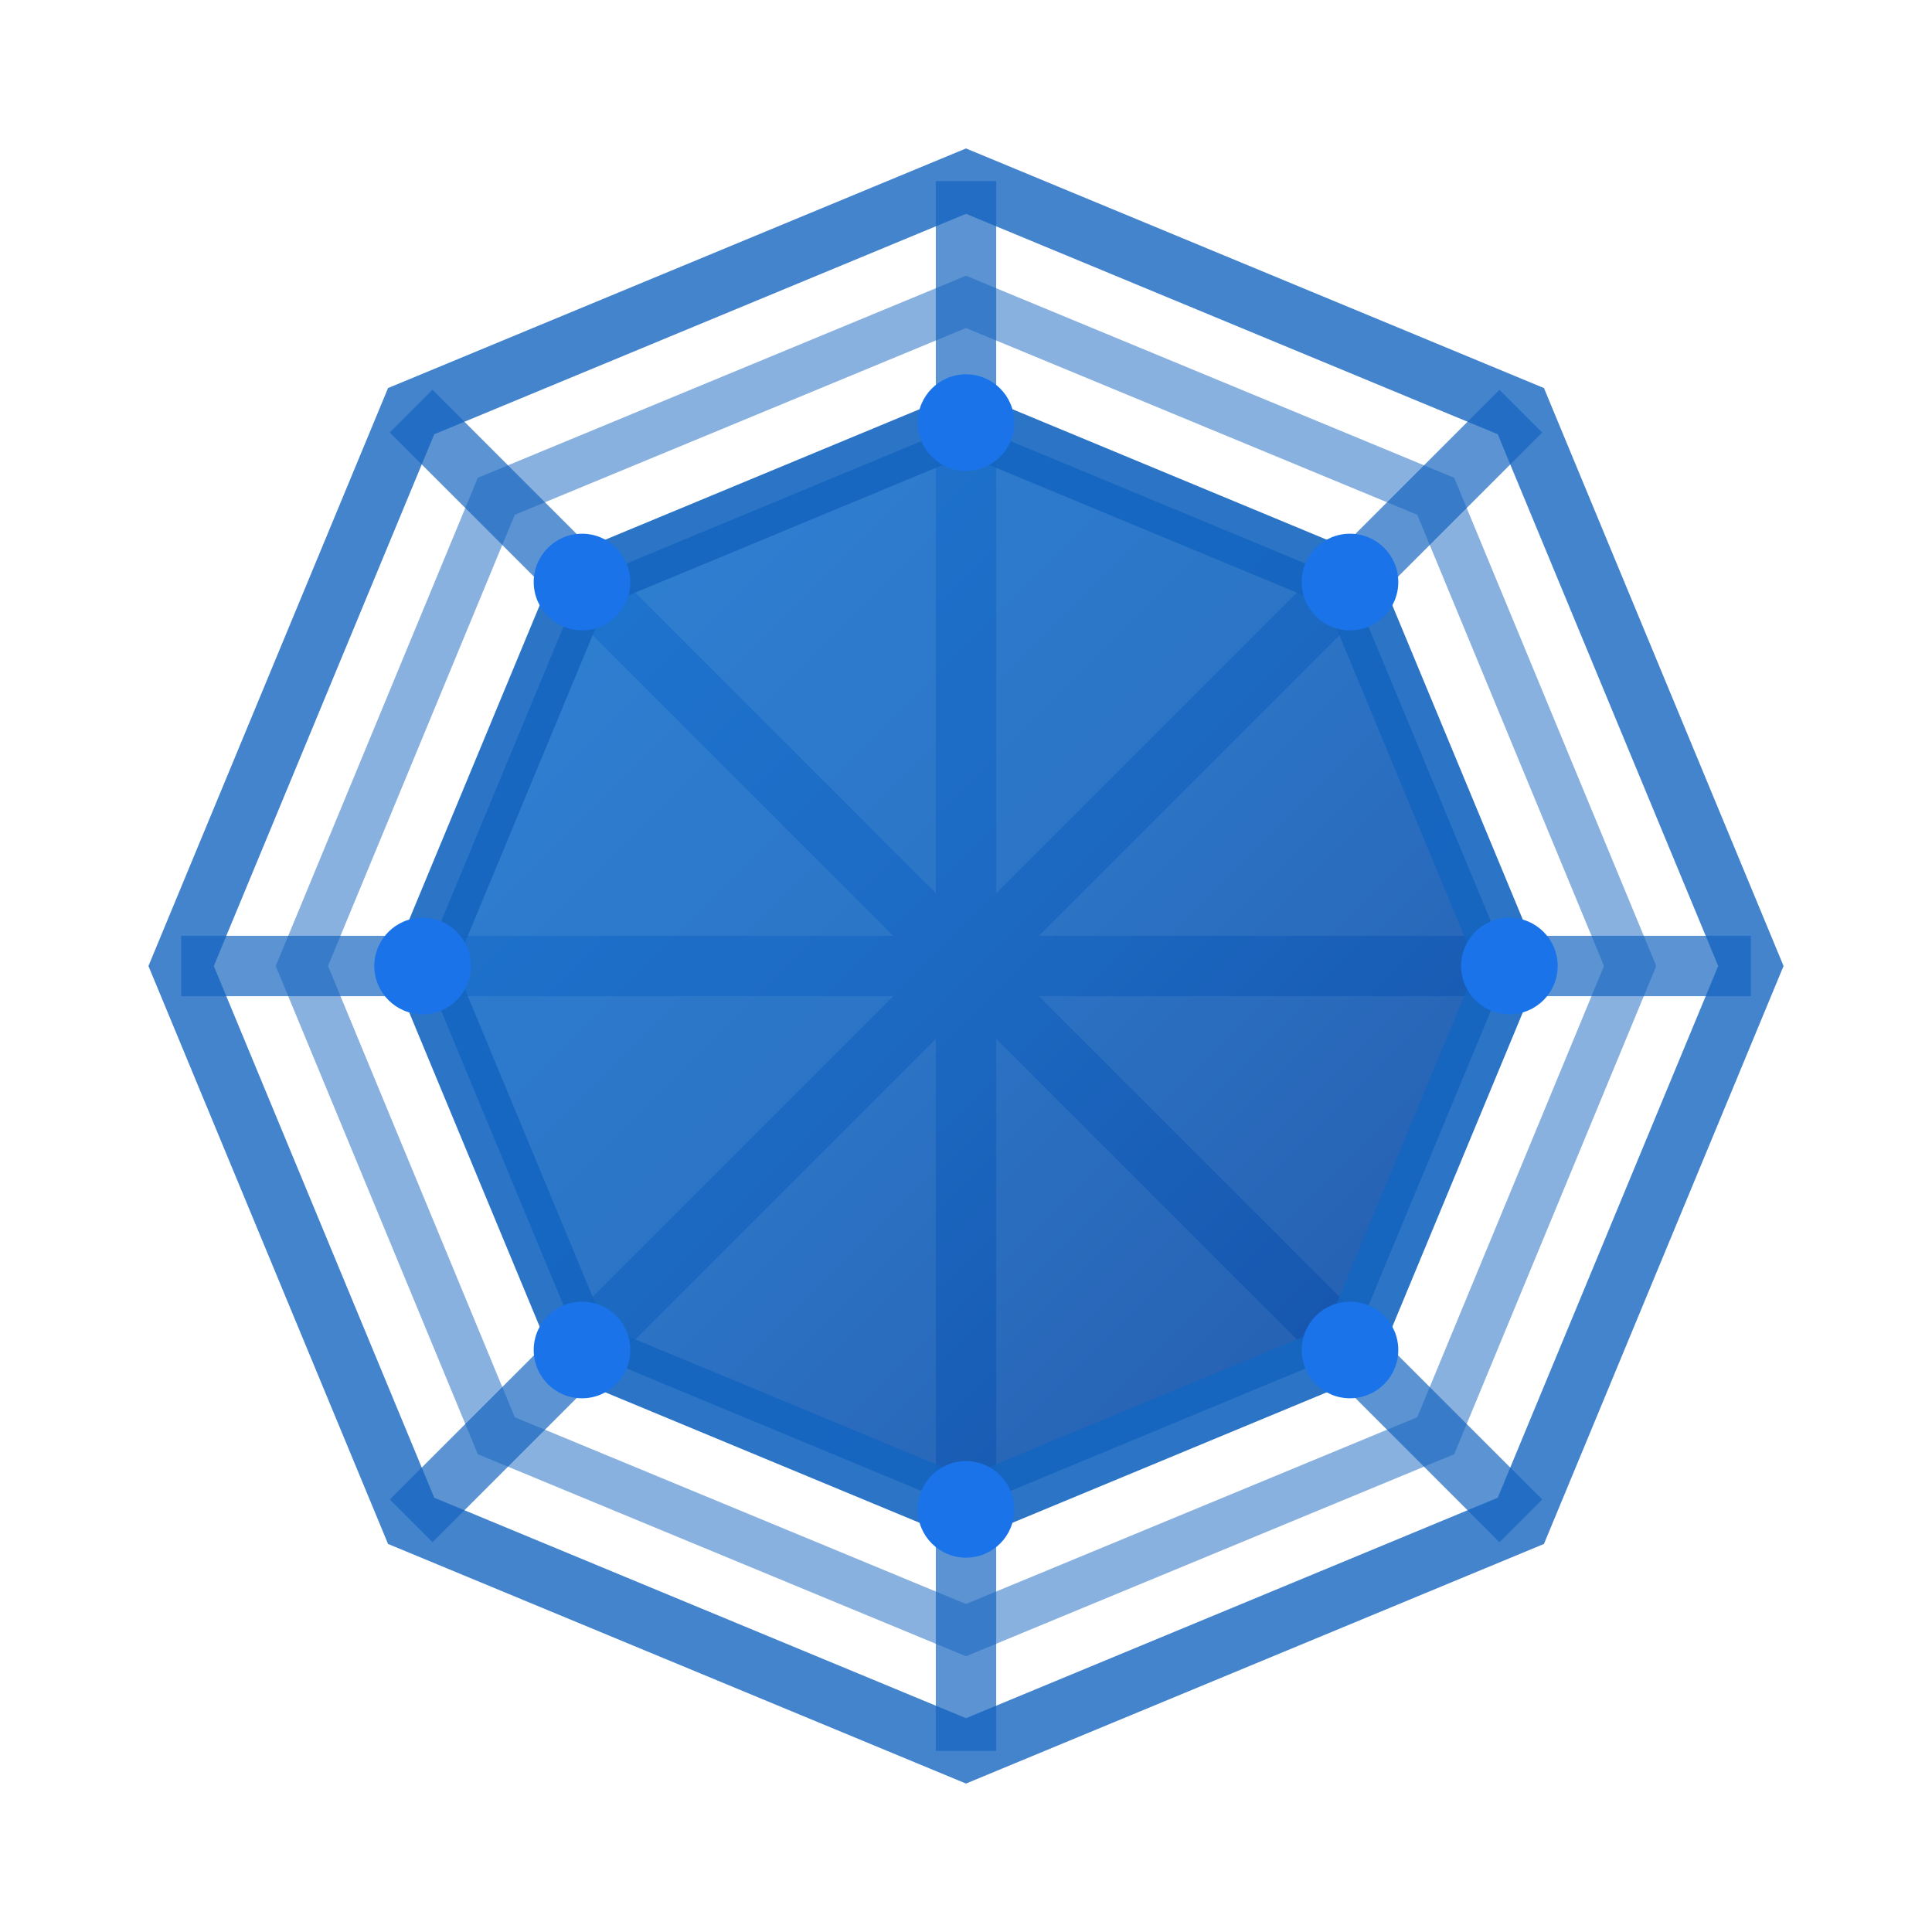 <!-- SimulateAI Favicon -->
<!-- Copyright 2025 Armando Sori - Licensed under Apache License, Version 2.0 -->
<svg width="32" height="32" viewBox="0 0 32 32" xmlns="http://www.w3.org/2000/svg">
  <defs>
    <!-- Modern dark blue gradient for the spider chart -->
    <linearGradient id="radarGradient" x1="0%" y1="0%" x2="100%" y2="100%">
      <stop offset="0%" style="stop-color:#1976d2"/>
      <stop offset="50%" style="stop-color:#1565c0"/>
      <stop offset="100%" style="stop-color:#0d47a1"/>
    </linearGradient>
  </defs>
  
  <!-- Spider Chart Symbol -->
  <g transform="translate(16, 16)">
    <!-- Clean octagonal outline -->
    <polygon points="0,-13 9.19,-9.19 13,0 9.19,9.19 0,13 -9.19,9.19 -13,0 -9.19,-9.19" 
             fill="none" stroke="#1565c0" stroke-width="1" opacity="0.8"/>
    
    <!-- Middle ring - evenly spaced between outer and center -->
    <polygon points="0,-11 7.78,-7.78 11,0 7.78,7.78 0,11 -7.78,7.78 -11,0 -7.78,-7.78" 
             fill="none" stroke="#1565c0" stroke-width="0.8" opacity="0.5"/>
    
    <!-- Modern flat spokes -->
    <g stroke="#1565c0" stroke-width="1" opacity="0.7">
      <line x1="0" y1="0" x2="0" y2="-13"/>
      <line x1="0" y1="0" x2="9.19" y2="-9.19"/>
      <line x1="0" y1="0" x2="13" y2="0"/>
      <line x1="0" y1="0" x2="9.19" y2="9.19"/>
      <line x1="0" y1="0" x2="0" y2="13"/>
      <line x1="0" y1="0" x2="-9.19" y2="9.19"/>
      <line x1="0" y1="0" x2="-13" y2="0"/>
      <line x1="0" y1="0" x2="-9.19" y2="-9.19"/>
    </g>
    
    <!-- Central flat polygon with border -->
    <polygon points="0,-9 6.36,-6.36 9,0 6.36,6.36 0,9 -6.36,6.36 -9,0 -6.36,-6.36" 
             fill="url(#radarGradient)" stroke="#1565c0" stroke-width="1" opacity="0.9"/>
    
    <!-- Nodes at each octagonal point -->
    <g fill="#1a73e8">
      <circle cx="0" cy="-9" r="0.8"/>
      <circle cx="6.36" cy="-6.36" r="0.8"/>
      <circle cx="9" cy="0" r="0.8"/>
      <circle cx="6.36" cy="6.36" r="0.8"/>
      <circle cx="0" cy="9" r="0.8"/>
      <circle cx="-6.36" cy="6.36" r="0.8"/>
      <circle cx="-9" cy="0" r="0.8"/>
      <circle cx="-6.36" cy="-6.36" r="0.8"/>
    </g>
  </g>
</svg>
